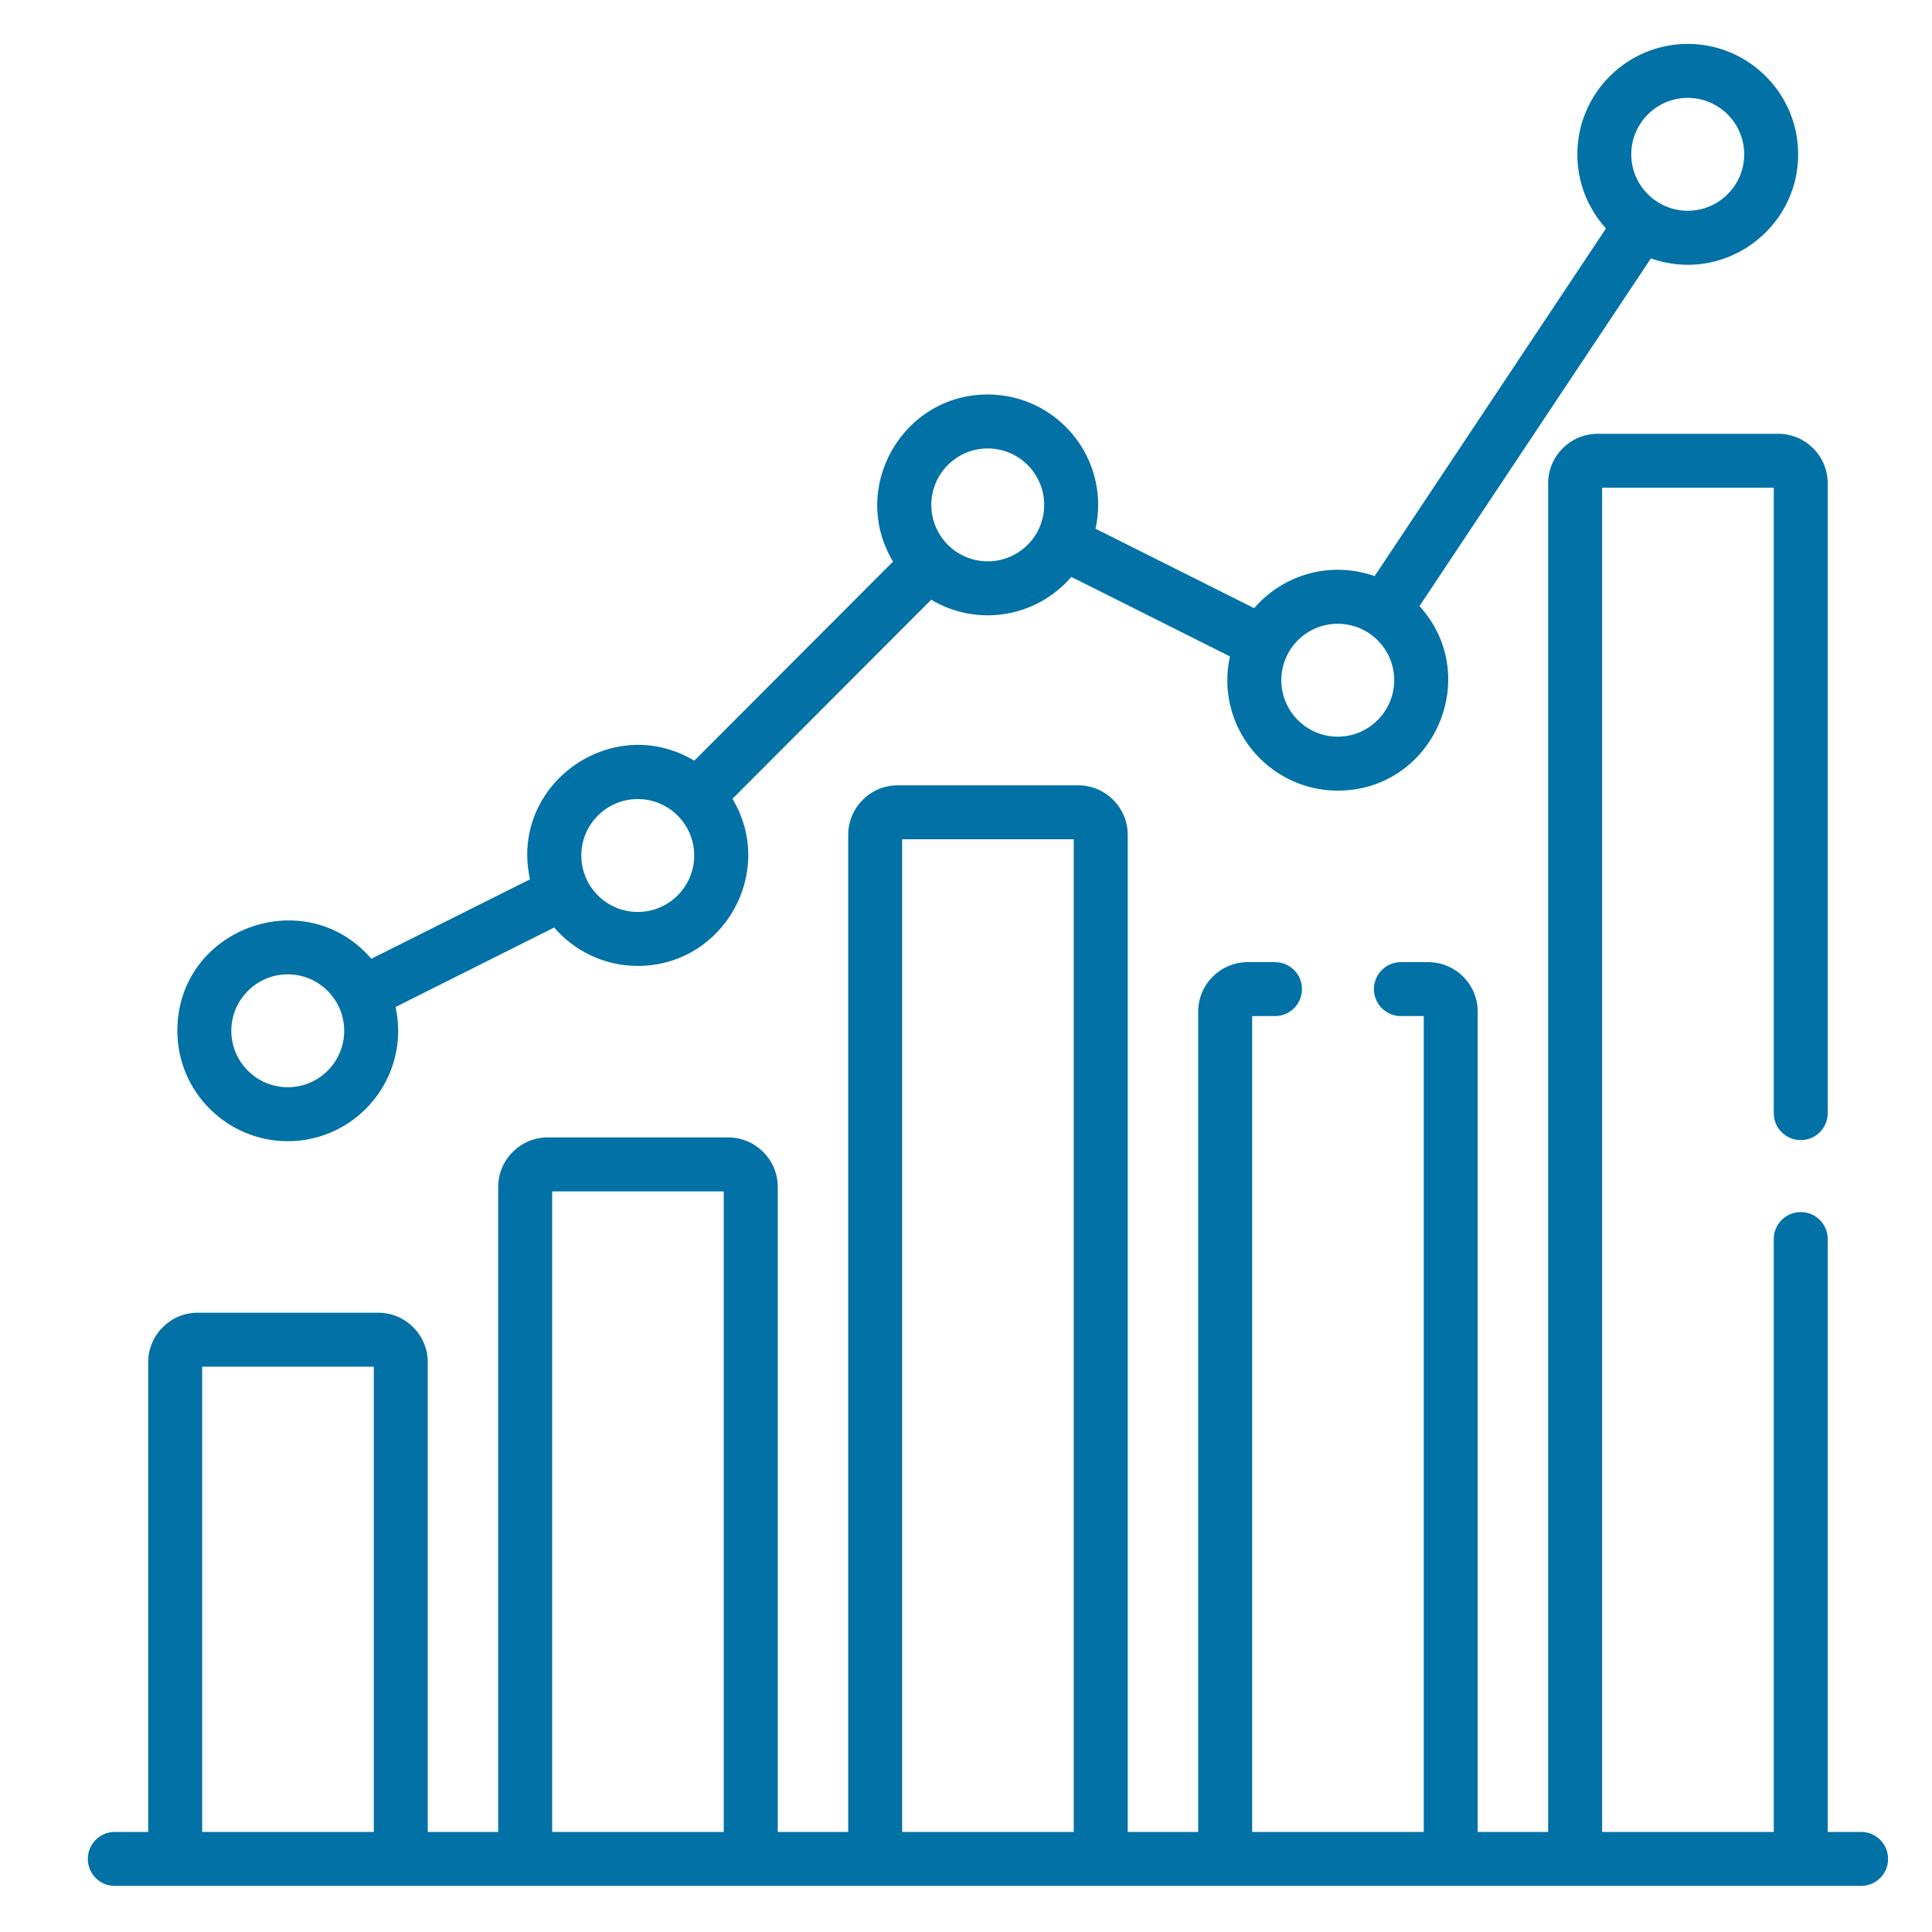 <svg width="44" height="44" viewBox="0 0 44 44" fill="none" xmlns="http://www.w3.org/2000/svg">
<path d="M4.039 23.476C4.039 24.862 5.167 25.99 6.554 25.99C7.94 25.99 9.068 24.862 9.068 23.476C9.068 23.289 9.047 23.108 9.009 22.933L12.621 21.124C13.083 21.659 13.764 21.998 14.524 21.998C16.475 21.998 17.684 19.861 16.681 18.192L21.208 13.658C22.246 14.279 23.592 14.074 24.399 13.139L28.011 14.949C27.663 16.527 28.872 18.006 30.466 18.006C32.641 18.006 33.791 15.414 32.328 13.803L37.598 5.885C39.236 6.466 40.952 5.241 40.952 3.515C40.952 2.128 39.824 1 38.437 1C37.051 1 35.923 2.128 35.923 3.515C35.923 4.164 36.17 4.756 36.575 5.203L31.306 13.121C30.34 12.778 29.251 13.054 28.563 13.851L24.95 12.041C24.989 11.867 25.01 11.685 25.01 11.499C25.01 10.113 23.882 8.984 22.495 8.984C20.546 8.984 19.336 11.12 20.338 12.79L15.812 17.324C13.938 16.203 11.593 17.867 12.07 20.026L8.457 21.835C6.942 20.08 4.039 21.148 4.039 23.476ZM38.437 2.229C39.146 2.229 39.723 2.806 39.723 3.515C39.723 4.223 39.146 4.8 38.437 4.8C37.728 4.8 37.151 4.223 37.151 3.515C37.151 2.806 37.728 2.229 38.437 2.229ZM30.466 14.206C31.175 14.206 31.752 14.782 31.752 15.491C31.752 16.2 31.175 16.777 30.466 16.777C29.757 16.777 29.181 16.2 29.181 15.491C29.181 14.782 29.757 14.206 30.466 14.206ZM22.495 10.213C23.204 10.213 23.781 10.79 23.781 11.499C23.781 12.208 23.204 12.784 22.495 12.784C21.787 12.784 21.21 12.208 21.21 11.499C21.21 10.79 21.786 10.213 22.495 10.213ZM14.524 18.198C15.233 18.198 15.81 18.774 15.81 19.483C15.81 20.192 15.233 20.769 14.524 20.769C13.816 20.769 13.239 20.192 13.239 19.483C13.239 18.774 13.816 18.198 14.524 18.198ZM6.554 24.761C5.845 24.761 5.268 24.185 5.268 23.476C5.268 22.767 5.845 22.19 6.554 22.19C7.262 22.19 7.839 22.767 7.839 23.476C7.839 24.185 7.263 24.761 6.554 24.761Z" fill="#0271A6"/>
<path d="M42.385 41.721H41.625V28.218C41.625 27.879 41.35 27.604 41.011 27.604C40.671 27.604 40.396 27.879 40.396 28.218V41.721H36.487V11.108H40.396V25.351C40.396 25.691 40.671 25.965 41.011 25.965C41.35 25.965 41.625 25.691 41.625 25.351V11.007C41.625 10.385 41.119 9.879 40.497 9.879H36.387C35.765 9.879 35.258 10.385 35.258 11.007V41.721H33.654V23.04C33.654 22.418 33.148 21.912 32.526 21.912H31.905C31.565 21.912 31.29 22.187 31.29 22.526C31.29 22.866 31.565 23.141 31.905 23.141H32.425V41.721H28.517V23.141H29.037C29.377 23.141 29.652 22.866 29.652 22.526C29.652 22.187 29.377 21.912 29.037 21.912H28.416C27.794 21.912 27.288 22.418 27.288 23.04V41.721H25.683V19.013C25.683 18.391 25.177 17.885 24.555 17.885H20.445C19.823 17.885 19.317 18.391 19.317 19.013V41.721H17.713V27.032C17.713 26.41 17.206 25.904 16.584 25.904H12.474C11.852 25.904 11.346 26.41 11.346 27.032V41.721H9.742V31.024C9.742 30.402 9.236 29.896 8.614 29.896H4.503C3.881 29.896 3.375 30.402 3.375 31.024V41.721H2.614C2.275 41.721 2 41.996 2 42.336C2 42.675 2.275 42.95 2.614 42.95H42.386C42.725 42.95 43 42.675 43 42.336C43 41.996 42.725 41.721 42.385 41.721ZM4.604 41.721V31.125H8.513V41.721H4.604ZM12.575 41.721V27.133H16.483V41.721H12.575ZM20.546 41.721V19.114H24.454V41.721H20.546Z" fill="#0271A6"/>
</svg>
